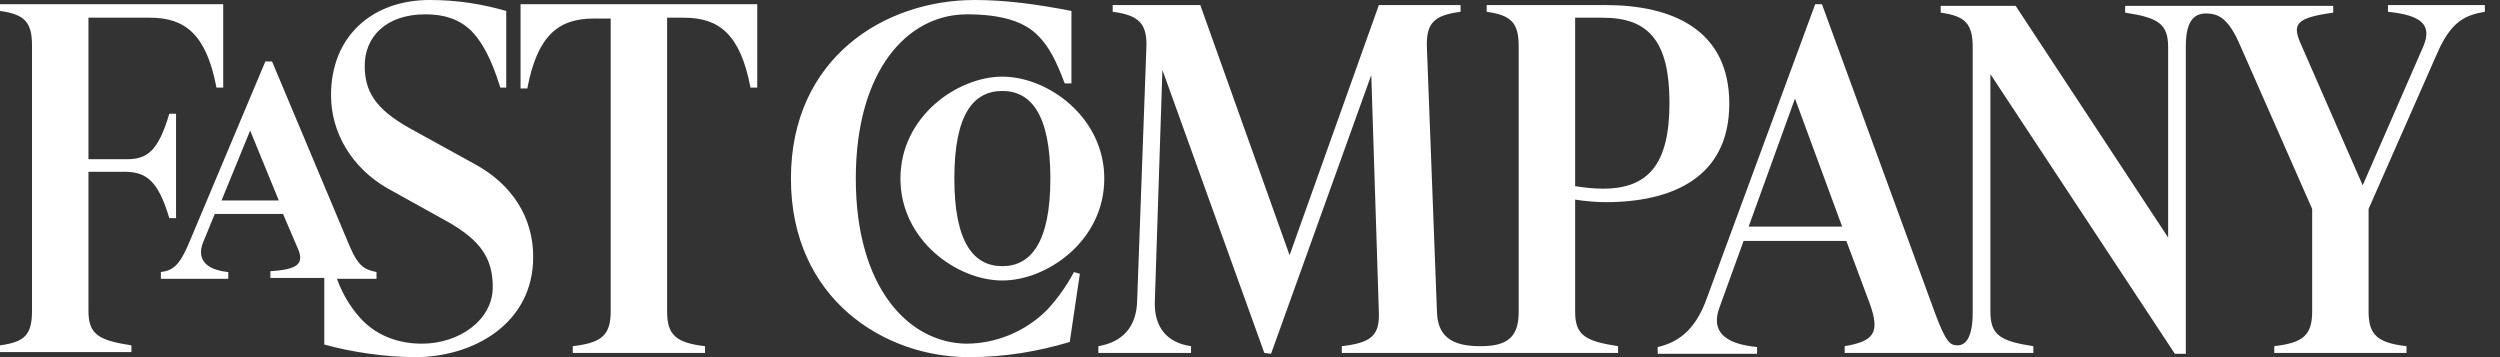 <svg width="126" height="18" viewBox="0 0 126 18" fill="none" xmlns="http://www.w3.org/2000/svg">
<rect x="0" y="0" width="126" height="18" fill="#333333" stroke="none"/>
<path d="M110.165 2.335C110.165 1.104 110.547 0.679 111.184 0.679C111.821 0.679 112.33 0.934 112.925 2.335L116.533 10.528V15.707C116.533 16.939 116.024 17.278 114.623 17.448V17.788H121.288V17.448C119.844 17.278 119.377 16.896 119.377 15.707V10.528L122.858 2.632C123.538 1.104 124.217 0.764 125.236 0.594V0.255H120.354V0.594C122.009 0.764 122.604 1.231 122.137 2.335L119.08 9.34L115.939 2.165C115.514 1.189 115.769 0.892 117.594 0.637V0.297H107.108V0.637C108.764 0.892 109.274 1.189 109.274 2.377V11.972L101.59 0.297H97.811V0.637C99.042 0.807 99.424 1.189 99.424 2.377V15.75C99.424 16.981 99.085 17.406 98.66 17.406C98.278 17.406 98.066 17.236 97.514 15.75L91.826 0.212H91.486L86.009 15.071C85.415 16.726 84.481 17.278 83.547 17.491V17.83H88.557V17.491C86.816 17.321 86.264 16.642 86.646 15.538L87.877 12.142H93.057L94.245 15.325C94.755 16.769 94.457 17.193 92.972 17.448V17.788H102.481V17.448C100.825 17.193 100.316 16.896 100.316 15.707V3.736L109.613 17.83H110.165V2.335ZM43.132 9C43.132 3.566 45.722 0.722 48.736 0.722C50.519 0.722 51.665 1.104 52.344 1.825C52.854 2.335 53.236 3.057 53.66 4.203H54V0.552C52.259 0.212 50.689 0 49.118 0C44.575 0 39.863 2.929 39.863 9C39.863 15.071 44.575 18 48.821 18C50.689 18 52.344 17.703 53.915 17.236L54.425 13.797L54.127 13.712C53.745 14.434 53.278 15.071 52.769 15.623C51.665 16.726 50.179 17.321 48.693 17.321C45.807 17.278 43.132 14.519 43.132 9ZM80.788 9.509C80.406 9.509 79.896 9.467 79.387 9.382V0.892H80.788C83.123 0.892 84.141 2.123 84.141 5.179C84.141 8.278 83.08 9.509 80.788 9.509ZM26.236 0.255V4.458H26.576C27.085 1.783 28.146 0.934 29.929 0.934H30.778V15.707C30.778 16.939 30.269 17.278 28.868 17.448V17.788H35.533V17.448C34.09 17.278 33.623 16.896 33.623 15.707V0.892H34.472C36.255 0.892 37.316 1.741 37.825 4.415H38.165V0.212H26.236V0.255ZM20.929 18C23.816 18 26.873 16.344 26.873 12.948C26.873 10.953 25.811 9.297 23.943 8.278L20.632 6.453C18.892 5.476 18.382 4.585 18.382 3.311C18.382 1.868 19.443 0.722 21.439 0.722C22.415 0.722 23.137 0.976 23.731 1.528C24.241 2.038 24.75 2.887 25.217 4.415H25.514V0.552C24.326 0.212 23.094 0 21.651 0C18.807 0 16.684 1.783 16.684 4.797C16.684 6.708 17.745 8.448 19.486 9.467L22.543 11.165C24.283 12.142 24.835 13.075 24.835 14.476C24.835 16.132 23.137 17.321 21.269 17.321C20.038 17.321 19.019 16.896 18.297 16.174C17.83 15.707 17.321 14.986 16.981 14.052H18.976V13.712C18.424 13.585 18.085 13.5 17.618 12.396L13.712 3.099H13.373L9.552 12.184C9.042 13.415 8.703 13.627 8.108 13.712V14.052H11.505V13.712C10.274 13.585 9.934 12.991 10.231 12.226L10.825 10.783H14.264L15.028 12.566C15.368 13.373 14.858 13.585 13.627 13.67V14.009H16.344V17.363C17.703 17.745 19.443 18 20.929 18ZM64.061 17.83L69.113 3.778L69.495 15.75C69.538 16.939 69.071 17.278 67.627 17.448V17.788H81.552V17.448C79.896 17.193 79.387 16.896 79.387 15.707V10.061C79.939 10.146 80.491 10.189 80.915 10.189C84.269 10.189 87.156 8.958 87.156 5.222C87.156 1.486 84.269 0.255 80.915 0.255H74.929V0.594C76.16 0.764 76.542 1.146 76.542 2.335V15.707C76.542 16.939 76.033 17.448 74.632 17.448H74.59C73.104 17.448 72.467 16.896 72.424 15.75L71.915 2.377C71.873 1.146 72.297 0.764 73.613 0.594V0.255H69.495L64.995 12.863L60.495 0.255H56.08V0.594C57.396 0.764 57.821 1.189 57.778 2.377L57.311 15.198C57.269 16.472 56.59 17.236 55.358 17.448V17.788H60.028V17.448C58.84 17.278 58.16 16.514 58.203 15.198L58.585 3.524L63.722 17.788L64.061 17.83ZM50.519 14.137C52.769 14.137 55.656 12.142 55.656 9C55.656 5.901 52.811 3.863 50.519 3.863C48.269 3.863 45.382 5.858 45.382 9C45.382 12.099 48.226 14.137 50.519 14.137ZM50.519 4.585C51.962 4.585 52.939 5.774 52.939 9C52.939 12.269 51.92 13.415 50.519 13.415C49.075 13.415 48.099 12.226 48.099 9C48.099 5.731 49.075 4.585 50.519 4.585ZM92.844 11.42H88.132L90.467 4.967L92.844 11.42ZM14.052 10.104H11.165L12.608 6.58L14.052 10.104ZM8.533 10.995H8.873V5.731H8.533C7.981 7.599 7.429 8.024 6.41 8.024H4.458V0.892H7.557C9.34 0.892 10.401 1.741 10.91 4.415H11.25V0.212H0V0.552C1.231 0.722 1.613 1.104 1.613 2.292V15.665C1.613 16.896 1.231 17.236 0 17.406V17.745H6.623V17.406C4.967 17.151 4.458 16.854 4.458 15.665V8.66H6.41C7.387 8.703 7.981 9.127 8.533 10.995Z" fill="white"/>
</svg>
